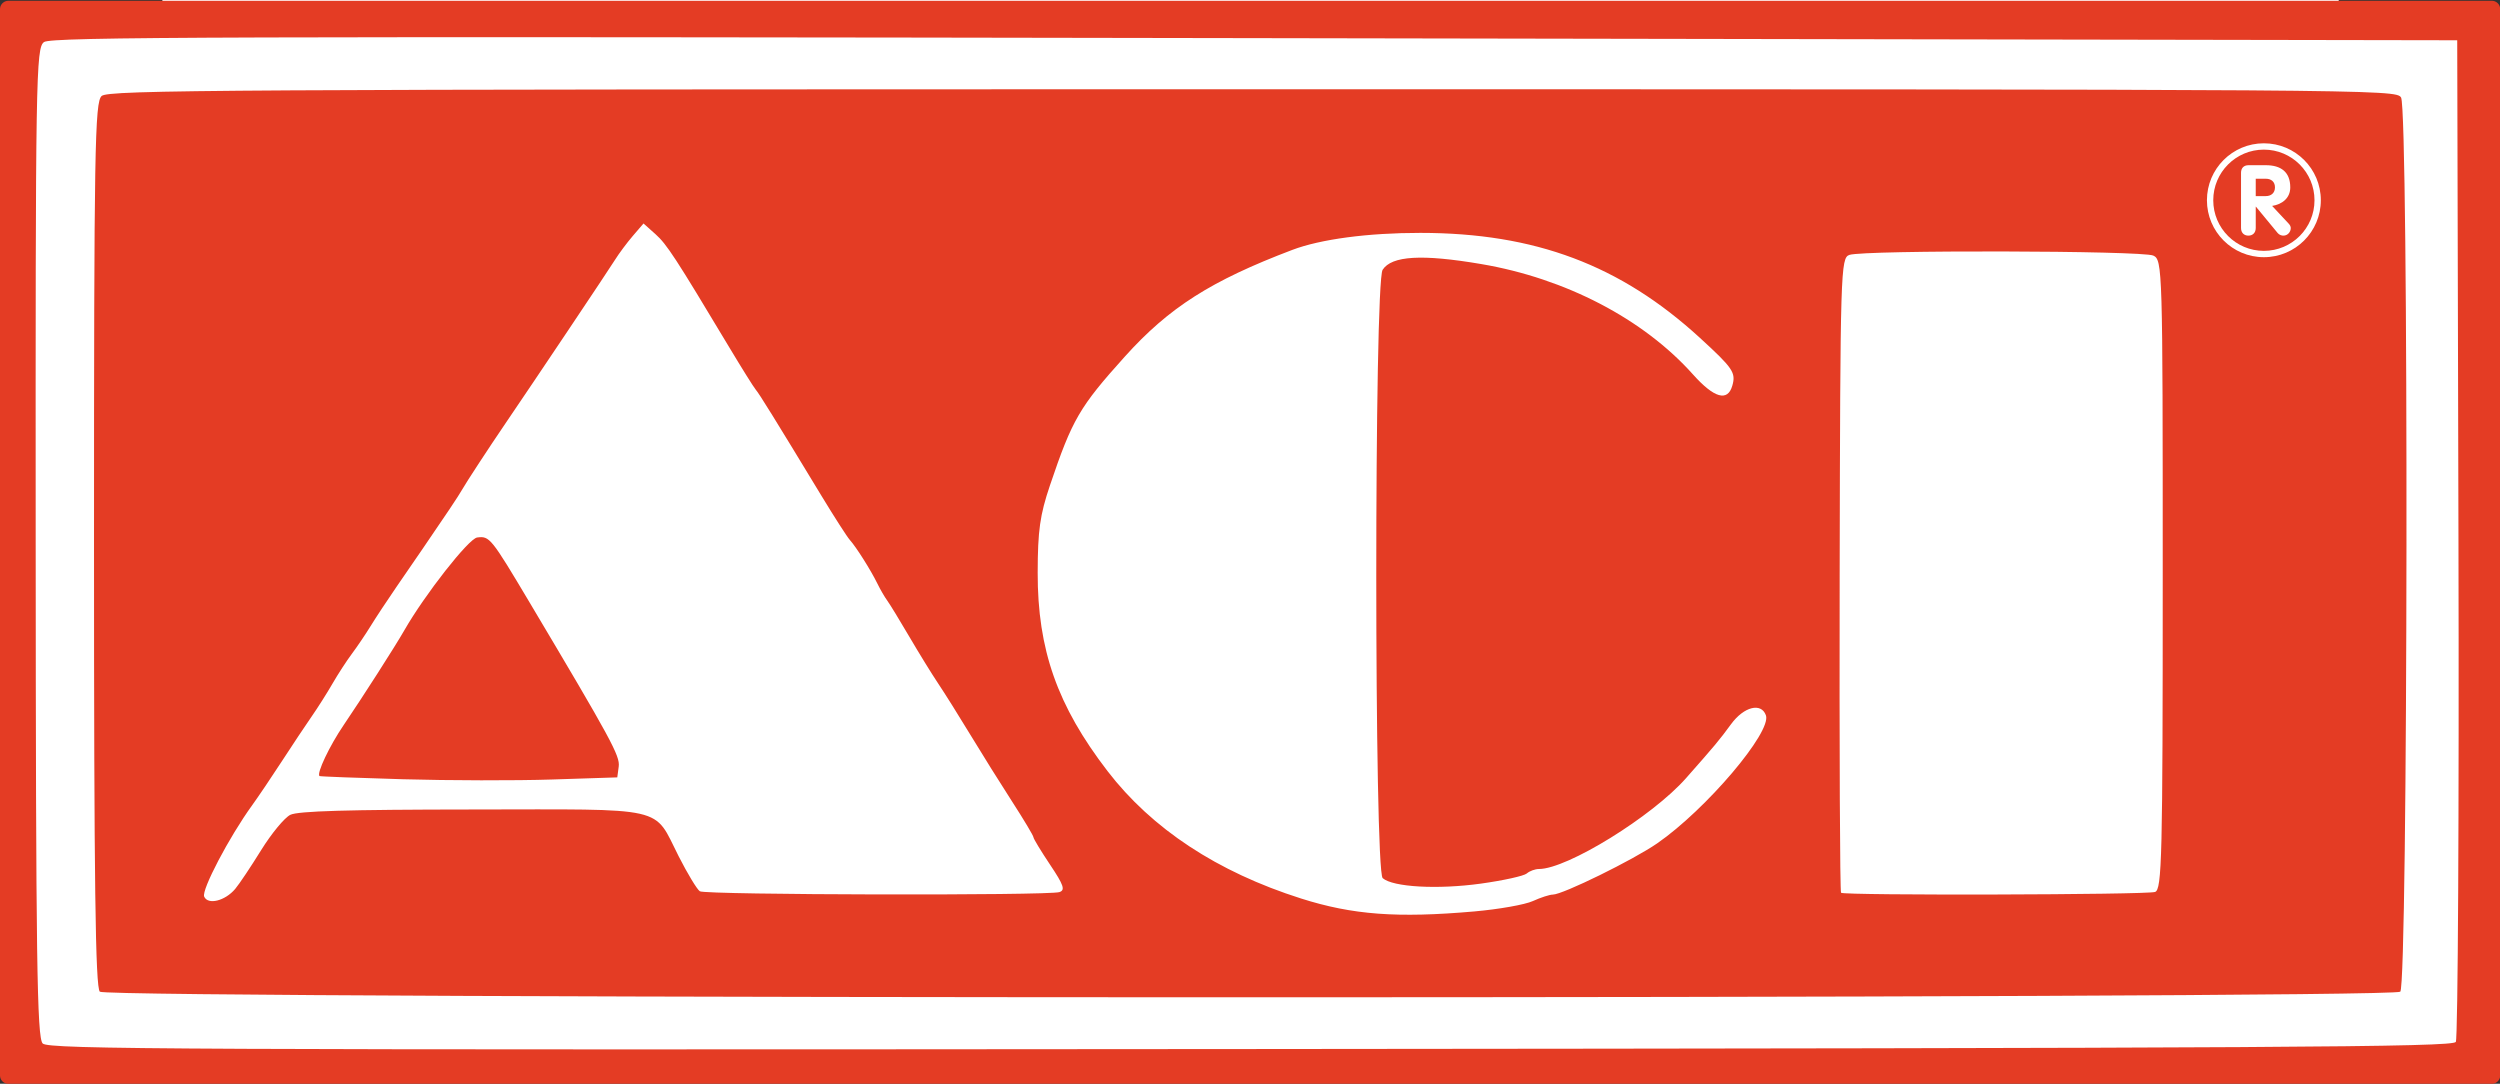 <?xml version="1.0" encoding="UTF-8" standalone="no"?>
<!-- Created with Inkscape (http://www.inkscape.org/) -->

<svg
   xmlns:dc="http://purl.org/dc/elements/1.1/"
   xmlns:cc="http://creativecommons.org/ns#"
   xmlns:rdf="http://www.w3.org/1999/02/22-rdf-syntax-ns#"
   xmlns:svg="http://www.w3.org/2000/svg"
   xmlns="http://www.w3.org/2000/svg"
   xmlns:sodipodi="http://sodipodi.sourceforge.net/DTD/sodipodi-0.dtd"
   xmlns:inkscape="http://www.inkscape.org/namespaces/inkscape"
   version="1.1"
   id="svg23799"
   width="463.317"
   height="200.839"
   viewBox="0 0 463.317 200.839"
   sodipodi:docname="alliance logo.svg"
   inkscape:export-filename="/home/trainees/trainee1/Desktop/alliance-logo.png"
   inkscape:export-xdpi="96"
   inkscape:export-ydpi="96"
   inkscape:version="0.92.2 5c3e80d, 2017-08-06">
  <rect x="0" y="0" width="463.317" height="200.839" fill="#333333" stroke="none"/>
  <defs
     id="defs23803" />
  <sodipodi:namedview
     pagecolor="#ffffff"
     bordercolor="#666666"
     borderopacity="1"
     objecttolerance="10"
     gridtolerance="10"
     guidetolerance="10"
     inkscape:pageopacity="0"
     inkscape:pageshadow="2"
     inkscape:window-width="1836"
     inkscape:window-height="919"
     id="namedview23801"
     showgrid="false"
     inkscape:zoom="1.4142136"
     inkscape:cx="173.9404"
     inkscape:cy="52.571211"
     inkscape:window-x="-1"
     inkscape:window-y="18"
     inkscape:window-maximized="0"
     inkscape:current-layer="g9395" />
  <g
     id="g9395"
     transform="matrix(0.991,0,0,0.991,1.198,0)">
    <g
       id="g4760">
      <rect
         style="opacity:1;fill:#fefefe;fill-opacity:1;stroke:none;stroke-width:0.615;stroke-linecap:round;stroke-miterlimit:4;stroke-dasharray:none;stroke-dashoffset:0;stroke-opacity:1"
         id="rect23813"
         width="406.993"
         height="200"
         x="29.158"
         y="0" />
      <rect
         style="opacity:1;fill:#ffffff;fill-opacity:1;stroke:#e43c24;stroke-width:3.125;stroke-linecap:round;stroke-linejoin:round;stroke-miterlimit:4;stroke-dasharray:none;stroke-dashoffset:0;stroke-opacity:1"
         id="rect9385"
         width="464.435"
         height="199.407"
         x="0.354"
         y="1.71" />
      <path
         style="fill:#e43c24;fill-opacity:1;stroke-width:0.852"
         d="m 2.584,201.021 c -0.825,-0.192 -1.737,-1.136 -2.026,-2.099 -0.29,-0.963 -0.54,-45.276 -0.556,-98.473 C -0.02,29.49 0.247,3.436 1.004,2.637 1.871,1.722 38.583,1.55 231.273,1.557 376.758,1.563 461.355,1.848 462.826,2.337 l 2.317,0.771 V 101.554 200 l -2.335,0.777 c -2.29,0.762 -456.959,1.003 -460.224,0.244 z M 458.052,194.851 c 0.399,-0.625 0.622,-43.027 0.495,-94.228 L 458.315,7.53 233.475,7.132 C 40.235,6.789 8.409,6.892 7.028,7.864 c -1.519,1.069 -1.604,6.167 -1.564,93.591 0.036,78 0.241,92.653 1.314,93.69 1.141,1.103 24.382,1.21 225.91,1.036 193.316,-0.167 224.74,-0.352 225.364,-1.33 z M 17.464,185.459 c -0.836,-0.731 -1.092,-20.386 -1.092,-83.608 0,-74.076 0.148,-82.782 1.43,-83.904 1.292,-1.131 22.082,-1.252 215.25,-1.252 210.466,0 213.835,0.024 214.762,1.541 1.446,2.365 1.299,165.955 -0.15,167.224 -1.59,1.392 -428.61,1.392 -430.201,0 z m 257.055,-15.013 c 4.551,-0.399 9.466,-1.269 10.923,-1.935 1.457,-0.665 3.145,-1.212 3.751,-1.214 1.848,-0.008 15.022,-6.478 19.506,-9.579 9.151,-6.33 21.464,-20.835 20.333,-23.954 -0.883,-2.435 -4.114,-1.613 -6.511,1.656 -2.217,3.023 -2.931,3.88 -8.427,10.106 -6.323,7.162 -22.229,16.986 -27.501,16.986 -0.728,0 -1.754,0.377 -2.281,0.838 -0.527,0.461 -4.398,1.315 -8.602,1.898 -8.079,1.12 -16.425,0.653 -18.343,-1.025 -1.592,-1.393 -1.604,-111.318 -0.013,-113.768 1.709,-2.632 7.349,-2.96 18.449,-1.072 15.769,2.682 30.324,10.268 39.579,20.628 3.96,4.432 6.493,5.162 7.365,2.121 0.702,-2.45 0.154,-3.259 -6.067,-8.958 -14.865,-13.617 -30.824,-19.61 -52.256,-19.622 -9.81,-0.005 -18.667,1.172 -23.981,3.189 -15.176,5.76 -23.024,10.758 -31.278,19.924 -8.507,9.447 -9.846,11.748 -14.022,24.101 -1.871,5.534 -2.282,8.456 -2.297,16.335 -0.028,14.376 3.672,24.887 13.058,37.097 8.307,10.806 20.539,18.859 36.199,23.832 9.655,3.066 17.958,3.685 32.416,2.418 z M 42.77,166.244 c 0.751,-0.888 2.936,-4.154 4.855,-7.256 1.92,-3.102 4.377,-6.076 5.462,-6.609 1.439,-0.706 10.608,-0.975 33.958,-0.996 36.986,-0.033 33.841,-0.743 38.657,8.737 1.67,3.287 3.458,6.24 3.973,6.561 1.097,0.686 65.222,0.829 67.243,0.15 1.119,-0.376 0.8,-1.311 -1.746,-5.114 -1.714,-2.56 -3.116,-4.875 -3.116,-5.145 0,-0.27 -1.786,-3.258 -3.968,-6.639 -2.183,-3.381 -5.706,-9.016 -7.829,-12.522 -2.123,-3.506 -4.824,-7.809 -6.001,-9.562 -1.177,-1.753 -3.609,-5.697 -5.405,-8.765 -1.796,-3.068 -3.659,-6.116 -4.141,-6.773 -0.481,-0.657 -1.313,-2.092 -1.848,-3.187 -1.219,-2.495 -3.957,-6.831 -5.153,-8.158 -0.498,-0.553 -2.863,-4.233 -5.256,-8.177 -8.905,-14.682 -11.668,-19.144 -12.333,-19.92 -0.376,-0.438 -2.618,-4.024 -4.983,-7.968 C 125.077,48.119 123.485,45.678 121.365,43.785 l -2.231,-1.992 -1.998,2.325 c -1.099,1.279 -2.612,3.313 -3.363,4.519 -1.18,1.896 -15.16,22.769 -20.481,30.58 -3.012,4.421 -7.384,11.103 -8.098,12.376 -0.625,1.115 -3.037,4.729 -7.377,11.053 -1.001,1.459 -3.212,4.679 -4.914,7.154 -1.701,2.476 -3.865,5.756 -4.808,7.29 -0.943,1.534 -2.519,3.865 -3.502,5.179 -0.983,1.315 -2.614,3.825 -3.625,5.578 -1.011,1.753 -2.754,4.503 -3.873,6.111 -1.119,1.608 -3.626,5.373 -5.57,8.367 -1.944,2.993 -4.467,6.73 -5.606,8.303 -4.268,5.896 -9.479,15.826 -8.945,17.045 0.704,1.605 3.897,0.817 5.797,-1.431 z m 31.443,-20.515 c -8.532,-0.245 -15.587,-0.514 -15.677,-0.598 -0.556,-0.513 1.866,-5.622 4.514,-9.52 3.525,-5.191 9.641,-14.744 11.346,-17.723 3.831,-6.693 12.04,-17.159 13.624,-17.369 2.329,-0.309 2.585,0.009 9.837,12.19 15.243,25.606 16.904,28.664 16.641,30.641 l -0.27,2.028 -12.251,0.398 c -6.738,0.219 -19.232,0.198 -27.764,-0.048 z m 327.59,21.078 c 1.295,-0.435 1.44,-6.405 1.44,-59.335 0,-57.369 -0.044,-58.872 -1.761,-59.676 -2.023,-0.948 -54.111,-1.064 -56.834,-0.127 -1.64,0.564 -1.707,2.748 -1.821,59.771 -0.065,32.552 0.052,59.335 0.261,59.518 0.605,0.53 57.121,0.384 58.715,-0.152 z"
         id="path23809"
         inkscape:connector-curvature="0" />
      <g
         transform="matrix(0.052,0,0,-0.052,411.509,28.67)"
         id="g4841"
         style="fill:#ffffff">
        <g
           id="g4839"
           style="fill:#ffffff">
          <g
             id="g4837"
             style="fill:#ffffff">
            <path
               style="fill:#ffffff"
               d="m 204.8,-350.844 c -100.534,0 -182.044,81.499 -182.044,182.033 0,100.545 81.51,182.056 182.044,182.056 100.545,0 182.044,-81.51 182.044,-182.056 0,-100.534 -81.499,-182.033 -182.044,-182.033 M 204.8,36 C 91.694,36 0,-55.705 0,-168.811 0,-281.906 91.694,-373.6 204.8,-373.6 c 113.106,0 204.8,91.694 204.8,204.789 C 409.6,-55.705 317.906,36 204.8,36"
               id="path4833"
               inkscape:connector-curvature="0" />
            <path
               style="fill:#ffffff"
               d="m 175.536,-153.895 h 36.329 c 19.399,0 32.825,11.639 32.825,31.391 0,20.105 -13.426,31.05 -32.825,31.05 h -36.329 z m -52.918,83.604 c 0,16.93 9.523,27.523 27.159,27.523 h 62.089 c 54.329,0 87.848,-24.348 87.848,-79.735 0,-38.798 -29.286,-61.03 -65.274,-66.674 l 59.984,-64.205 c 4.927,-5.291 7.043,-10.581 7.043,-15.519 0,-13.756 -10.934,-27.159 -26.442,-27.159 -6.36,0 -14.825,2.469 -20.469,9.17 l -78.325,94.891 h -0.694 v -76.55 c 0,-17.647 -11.287,-27.511 -26.465,-27.511 -15.167,0 -26.453,9.865 -26.453,27.511 -0.001,0 -0.001,198.258 -0.001,198.258 z"
               id="path4835"
               inkscape:connector-curvature="0" />
          </g>
        </g>
      </g>
    </g>
  </g>
</svg>
